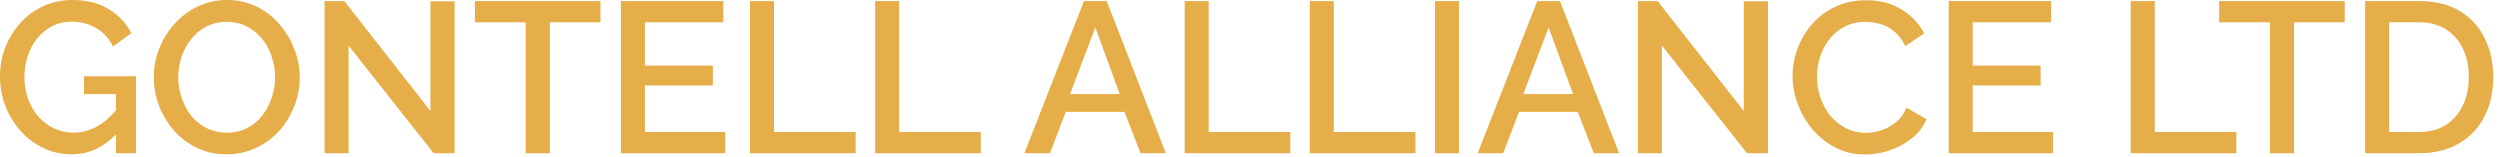 <svg width="350" height="22" viewBox="0 0 350 22" fill="none" xmlns="http://www.w3.org/2000/svg">
<g clip-path="url(#clip0_0_6)">
<path d="M331.115 21.45V0.15H338.675C340.975 0.15 342.895 0.63 344.435 1.59C345.975 2.53 347.125 3.81 347.885 5.43C348.665 7.03 349.055 8.81 349.055 10.77C349.055 12.93 348.625 14.81 347.765 16.41C346.925 18.01 345.725 19.25 344.165 20.13C342.605 21.01 340.775 21.45 338.675 21.45H331.115ZM345.635 10.77C345.635 9.27 345.355 7.95 344.795 6.81C344.255 5.65 343.465 4.75 342.425 4.11C341.405 3.45 340.155 3.12 338.675 3.12H334.475V18.48H338.675C340.175 18.48 341.435 18.14 342.455 17.46C343.495 16.78 344.285 15.86 344.825 14.7C345.365 13.54 345.635 12.23 345.635 10.77Z" fill="#E6AE48"/>
<path d="M328.259 3.12H321.179V21.45H317.789V3.12H310.679V0.15H328.259V3.12Z" fill="#E6AE48"/>
<path d="M298.303 21.45V0.15H301.663V18.48H313.093V21.45H298.303Z" fill="#E6AE48"/>
<path d="M287.424 18.48V21.45H272.814V0.15H287.154V3.12H276.174V9.18H285.684V11.97H276.174V18.48H287.424Z" fill="#E6AE48"/>
<path d="M250.956 10.65C250.956 9.35 251.186 8.08 251.646 6.84C252.106 5.58 252.776 4.44 253.656 3.42C254.556 2.38 255.646 1.56 256.926 0.96C258.206 0.34 259.656 0.03 261.276 0.03C263.196 0.03 264.856 0.47 266.256 1.35C267.656 2.21 268.696 3.32 269.376 4.68L266.736 6.45C266.336 5.59 265.826 4.91 265.206 4.41C264.606 3.91 263.946 3.56 263.226 3.36C262.526 3.16 261.836 3.06 261.156 3.06C260.036 3.06 259.056 3.29 258.216 3.75C257.376 4.19 256.666 4.78 256.086 5.52C255.526 6.26 255.096 7.09 254.796 8.01C254.516 8.93 254.376 9.85 254.376 10.77C254.376 11.79 254.546 12.78 254.886 13.74C255.226 14.68 255.696 15.52 256.296 16.26C256.916 16.98 257.646 17.55 258.486 17.97C259.326 18.39 260.246 18.6 261.246 18.6C261.926 18.6 262.636 18.48 263.376 18.24C264.116 18 264.796 17.63 265.416 17.13C266.056 16.61 266.556 15.93 266.916 15.09L269.706 16.68C269.266 17.74 268.576 18.64 267.636 19.38C266.716 20.12 265.676 20.68 264.516 21.06C263.376 21.44 262.246 21.63 261.126 21.63C259.626 21.63 258.256 21.32 257.016 20.7C255.776 20.06 254.706 19.22 253.806 18.18C252.906 17.12 252.206 15.94 251.706 14.64C251.206 13.32 250.956 11.99 250.956 10.65Z" fill="#E6AE48"/>
<path d="M232.669 6.39V21.45H229.309V0.15H232.069L244.129 15.54V0.18H247.519V21.45H244.579L232.669 6.39Z" fill="#E6AE48"/>
<path d="M215.214 0.15H218.394L226.674 21.45H223.134L220.884 15.66H212.664L210.444 21.45H206.874L215.214 0.15ZM220.224 13.17L216.804 3.84L213.264 13.17H220.224Z" fill="#E6AE48"/>
<path d="M200.891 21.45V0.15H204.251V21.45H200.891Z" fill="#E6AE48"/>
<path d="M183.371 21.45V0.15H186.731V18.48H198.161V21.45H183.371Z" fill="#E6AE48"/>
<path d="M165.852 21.45V0.15H169.212V18.48H180.642V21.45H165.852Z" fill="#E6AE48"/>
<path d="M151.757 0.15H154.937L163.217 21.45H159.677L157.427 15.66H149.207L146.987 21.45H143.417L151.757 0.15ZM156.767 13.17L153.347 3.84L149.807 13.17H156.767Z" fill="#E6AE48"/>
<path d="M122.521 21.45V0.15H125.881V18.48H137.311V21.45H122.521Z" fill="#E6AE48"/>
<path d="M105.002 21.45V0.15H108.362V18.48H119.792V21.45H105.002Z" fill="#E6AE48"/>
<path d="M101.536 18.48V21.45H86.926V0.15H101.266V3.12H90.286V9.18H99.796V11.97H90.286V18.48H101.536Z" fill="#E6AE48"/>
<path d="M84.069 3.12H76.989V21.45H73.599V3.12H66.489V0.15H84.069V3.12Z" fill="#E6AE48"/>
<path d="M48.801 6.39V21.45H45.441V0.15H48.201L60.261 15.54V0.18H63.651V21.45H60.711L48.801 6.39Z" fill="#E6AE48"/>
<path d="M31.732 21.6C30.192 21.6 28.802 21.3 27.562 20.7C26.322 20.1 25.252 19.29 24.352 18.27C23.452 17.23 22.752 16.07 22.252 14.79C21.772 13.49 21.532 12.16 21.532 10.8C21.532 9.38 21.792 8.03 22.312 6.75C22.832 5.45 23.552 4.3 24.472 3.3C25.392 2.28 26.472 1.48 27.712 0.9C28.972 0.3 30.332 0 31.792 0C33.312 0 34.692 0.31 35.932 0.93C37.192 1.55 38.262 2.38 39.142 3.42C40.042 4.46 40.732 5.62 41.212 6.9C41.712 8.18 41.962 9.49 41.962 10.83C41.962 12.25 41.702 13.61 41.182 14.91C40.682 16.19 39.972 17.34 39.052 18.36C38.132 19.36 37.042 20.15 35.782 20.73C34.542 21.31 33.192 21.6 31.732 21.6ZM24.952 10.8C24.952 11.8 25.112 12.77 25.432 13.71C25.752 14.65 26.202 15.49 26.782 16.23C27.382 16.95 28.102 17.52 28.942 17.94C29.782 18.36 30.722 18.57 31.762 18.57C32.842 18.57 33.802 18.35 34.642 17.91C35.482 17.47 36.182 16.88 36.742 16.14C37.322 15.38 37.762 14.54 38.062 13.62C38.362 12.68 38.512 11.74 38.512 10.8C38.512 9.8 38.352 8.84 38.032 7.92C37.732 6.98 37.282 6.15 36.682 5.43C36.082 4.69 35.362 4.11 34.522 3.69C33.702 3.27 32.782 3.06 31.762 3.06C30.682 3.06 29.722 3.28 28.882 3.72C28.042 4.16 27.332 4.75 26.752 5.49C26.172 6.23 25.722 7.06 25.402 7.98C25.102 8.9 24.952 9.84 24.952 10.8Z" fill="#E6AE48"/>
<path d="M10.02 21.6C8.62 21.6 7.31 21.31 6.09 20.73C4.87 20.15 3.8 19.35 2.88 18.33C1.98 17.31 1.27 16.15 0.75 14.85C0.25 13.55 0 12.17 0 10.71C0 9.25 0.25 7.88 0.75 6.6C1.27 5.32 1.98 4.18 2.88 3.18C3.8 2.18 4.87 1.4 6.09 0.84C7.33 0.28 8.68 0 10.14 0C12.16 0 13.86 0.43 15.24 1.29C16.64 2.13 17.69 3.25 18.39 4.65L15.81 6.51C15.25 5.35 14.45 4.48 13.41 3.9C12.39 3.32 11.27 3.03 10.05 3.03C9.05 3.03 8.14 3.24 7.32 3.66C6.5 4.08 5.79 4.66 5.19 5.4C4.61 6.12 4.17 6.95 3.87 7.89C3.57 8.81 3.42 9.78 3.42 10.8C3.42 11.88 3.59 12.89 3.93 13.83C4.27 14.77 4.75 15.6 5.37 16.32C5.99 17.02 6.72 17.57 7.56 17.97C8.4 18.37 9.31 18.57 10.29 18.57C11.45 18.57 12.55 18.28 13.59 17.7C14.65 17.1 15.64 16.21 16.56 15.03V18.45C14.7 20.55 12.52 21.6 10.02 21.6ZM16.23 13.17H11.76V10.68H19.05V21.45H16.23V13.17Z" fill="#E6AE48"/>
</g>
<defs>
<clipPath id="clip0_0_6">
<rect width="350" height="22" fill="white"/>
</clipPath>
</defs>
</svg>
